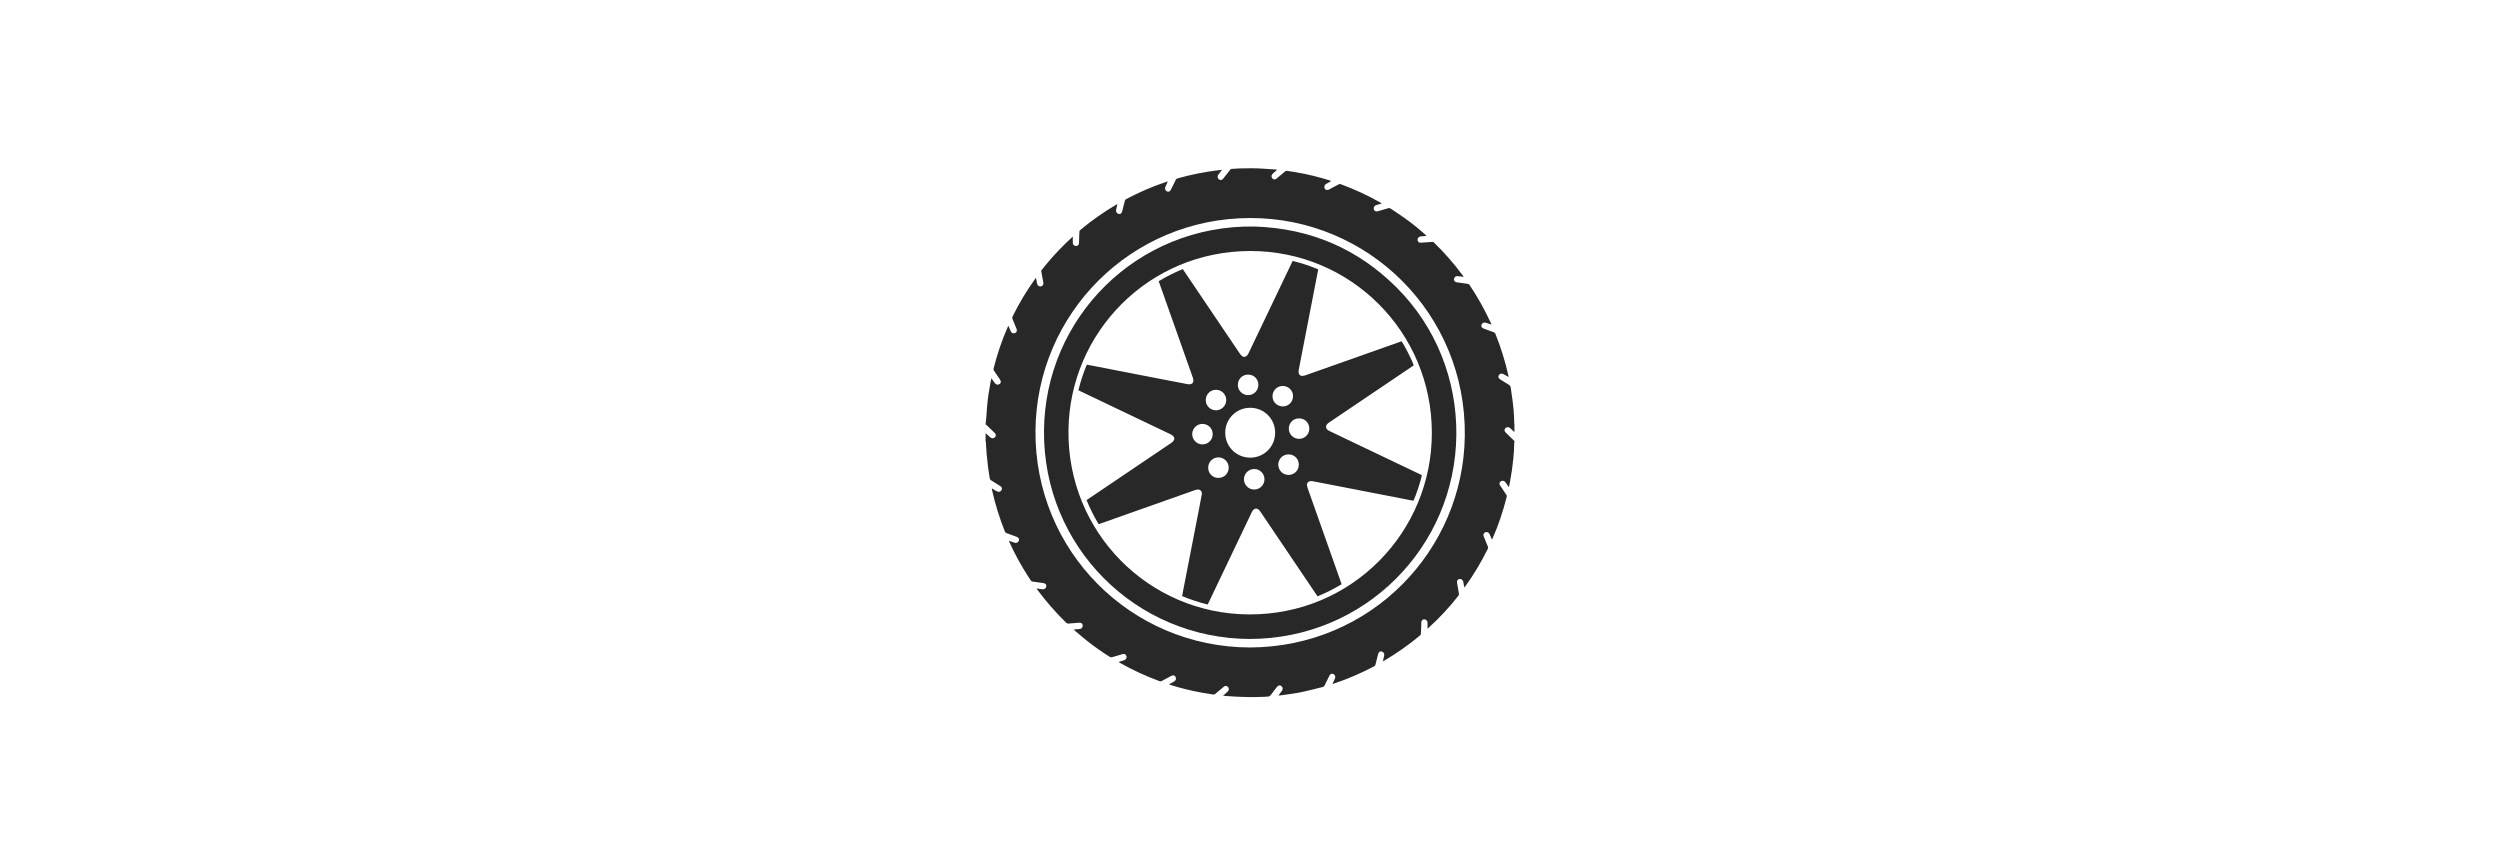 <svg width="208" height="72" viewBox="0 0 208 72" fill="none" xmlns="http://www.w3.org/2000/svg">
<rect width="208" height="72" fill="white"/>
<g clip-path="url(#clip0_297_5607)">
<path d="M82 35.313C82 35.306 82 35.298 82 35.29C82.014 35.171 82.033 35.052 82.042 34.933C82.075 34.52 82.101 34.107 82.137 33.696C82.191 33.077 82.291 32.464 82.403 31.854C82.425 31.734 82.452 31.615 82.483 31.468C82.578 31.604 82.655 31.716 82.735 31.826C82.765 31.866 82.796 31.909 82.834 31.941C82.941 32.03 83.099 32.021 83.198 31.926C83.287 31.841 83.292 31.727 83.213 31.606C83.207 31.596 83.2 31.587 83.194 31.577C83.029 31.33 82.865 31.083 82.697 30.837C82.659 30.781 82.648 30.729 82.665 30.662C82.966 29.475 83.352 28.316 83.847 27.195C83.859 27.168 83.874 27.143 83.895 27.102C83.93 27.185 83.958 27.252 83.988 27.32C84.027 27.409 84.063 27.501 84.109 27.586C84.163 27.688 84.256 27.736 84.371 27.73C84.474 27.724 84.545 27.668 84.586 27.573C84.618 27.5 84.603 27.429 84.574 27.357C84.462 27.082 84.353 26.807 84.239 26.532C84.21 26.462 84.212 26.405 84.246 26.334C84.781 25.239 85.408 24.2 86.117 23.209C86.136 23.181 86.159 23.157 86.19 23.12C86.203 23.176 86.213 23.217 86.221 23.258C86.245 23.381 86.263 23.505 86.293 23.625C86.327 23.762 86.468 23.852 86.595 23.831C86.753 23.805 86.835 23.679 86.805 23.511C86.749 23.208 86.698 22.904 86.639 22.602C86.626 22.536 86.639 22.49 86.679 22.442C86.857 22.229 87.031 22.012 87.209 21.799C87.814 21.079 88.47 20.41 89.161 19.773C89.188 19.749 89.217 19.728 89.257 19.696C89.257 19.737 89.257 19.756 89.257 19.776C89.256 19.92 89.251 20.065 89.255 20.21C89.259 20.362 89.389 20.473 89.546 20.467C89.687 20.462 89.767 20.37 89.772 20.209C89.777 20.049 89.782 19.888 89.788 19.728C89.794 19.584 89.807 19.439 89.806 19.295C89.805 19.214 89.843 19.168 89.899 19.12C90.83 18.339 91.821 17.645 92.869 17.03C92.895 17.015 92.922 17.003 92.962 16.983C92.955 17.027 92.951 17.057 92.945 17.087C92.915 17.224 92.877 17.36 92.857 17.499C92.836 17.644 92.948 17.782 93.09 17.804C93.223 17.825 93.324 17.747 93.363 17.592C93.366 17.58 93.369 17.569 93.372 17.558C93.445 17.274 93.519 16.991 93.587 16.706C93.603 16.639 93.634 16.598 93.695 16.566C94.778 15.993 95.899 15.507 97.063 15.122C97.09 15.113 97.12 15.109 97.161 15.101C97.137 15.153 97.12 15.192 97.102 15.231C97.051 15.345 96.994 15.457 96.949 15.573C96.896 15.711 96.966 15.87 97.096 15.927C97.228 15.985 97.341 15.934 97.418 15.782C97.434 15.751 97.45 15.719 97.465 15.687C97.587 15.442 97.71 15.198 97.829 14.952C97.857 14.895 97.894 14.864 97.957 14.847C99.101 14.52 100.265 14.293 101.445 14.152C101.512 14.144 101.579 14.141 101.669 14.134C101.604 14.218 101.554 14.282 101.504 14.347C101.452 14.415 101.395 14.481 101.35 14.553C101.289 14.651 101.292 14.755 101.353 14.853C101.407 14.939 101.488 14.981 101.591 14.973C101.682 14.966 101.737 14.909 101.789 14.841C101.976 14.6 102.166 14.362 102.353 14.121C102.386 14.078 102.423 14.053 102.479 14.051C102.701 14.04 102.924 14.018 103.146 14.013C103.763 14.001 104.381 13.986 104.998 14.026C105.392 14.052 105.785 14.079 106.179 14.106C106.201 14.107 106.222 14.117 106.255 14.126C106.221 14.158 106.197 14.182 106.171 14.204C106.085 14.279 105.996 14.349 105.914 14.427C105.871 14.47 105.828 14.521 105.808 14.577C105.739 14.766 105.898 14.961 106.087 14.922C106.14 14.911 106.192 14.873 106.236 14.837C106.469 14.646 106.699 14.452 106.928 14.257C106.974 14.217 107.018 14.204 107.077 14.214C107.327 14.255 107.578 14.29 107.828 14.332C108.789 14.495 109.732 14.727 110.661 15.02C110.689 15.029 110.716 15.04 110.758 15.056C110.717 15.083 110.692 15.1 110.666 15.114C110.548 15.183 110.427 15.248 110.311 15.32C110.185 15.4 110.148 15.566 110.22 15.692C110.288 15.81 110.417 15.843 110.557 15.775C110.581 15.764 110.606 15.75 110.63 15.737C110.878 15.605 111.128 15.475 111.374 15.34C111.434 15.308 111.486 15.302 111.55 15.325C112.701 15.749 113.81 16.26 114.875 16.868C114.901 16.883 114.925 16.901 114.964 16.927C114.836 16.965 114.725 16.998 114.614 17.031C114.562 17.047 114.508 17.059 114.459 17.081C114.322 17.145 114.256 17.305 114.308 17.434C114.362 17.568 114.479 17.619 114.636 17.575C114.655 17.57 114.673 17.564 114.692 17.559C114.966 17.479 115.24 17.401 115.513 17.32C115.578 17.301 115.631 17.308 115.688 17.346C116.063 17.601 116.445 17.846 116.815 18.108C117.438 18.549 118.036 19.021 118.599 19.537C118.626 19.561 118.649 19.589 118.689 19.63C118.521 19.643 118.378 19.653 118.235 19.665C118.196 19.668 118.156 19.673 118.12 19.686C117.983 19.736 117.912 19.885 117.952 20.032C117.984 20.145 118.101 20.21 118.243 20.192C118.297 20.186 118.352 20.182 118.406 20.178C118.659 20.161 118.913 20.145 119.166 20.126C119.226 20.121 119.268 20.142 119.31 20.183C120.19 21.038 120.995 21.958 121.722 22.946C121.74 22.97 121.753 22.997 121.776 23.034C121.684 23.023 121.607 23.014 121.53 23.005C121.433 22.993 121.337 22.974 121.24 22.973C121.096 22.971 120.98 23.09 120.974 23.232C120.967 23.377 121.047 23.466 121.204 23.489C121.258 23.497 121.312 23.503 121.366 23.51C121.617 23.546 121.868 23.583 122.12 23.616C122.188 23.625 122.23 23.656 122.268 23.712C122.948 24.727 123.544 25.79 124.05 26.902C124.062 26.93 124.071 26.959 124.086 27.002C124.039 26.987 124.007 26.978 123.975 26.968C123.853 26.927 123.732 26.881 123.608 26.846C123.454 26.802 123.301 26.883 123.258 27.022C123.213 27.169 123.283 27.281 123.451 27.341C123.73 27.441 124.008 27.547 124.287 27.646C124.356 27.671 124.393 27.712 124.42 27.779C124.876 28.912 125.236 30.075 125.502 31.267C125.508 31.295 125.507 31.325 125.51 31.367C125.458 31.336 125.418 31.313 125.378 31.29C125.272 31.23 125.17 31.164 125.061 31.111C124.924 31.045 124.763 31.1 124.696 31.226C124.63 31.349 124.673 31.475 124.811 31.564C124.833 31.579 124.857 31.593 124.88 31.607C125.096 31.741 125.309 31.881 125.528 32.008C125.633 32.069 125.682 32.146 125.696 32.265C125.74 32.609 125.796 32.952 125.841 33.297C125.924 33.928 125.979 34.562 125.984 35.199C125.984 35.237 125.995 35.274 126.001 35.312V35.945C125.889 35.843 125.778 35.739 125.665 35.638C125.633 35.61 125.599 35.582 125.56 35.564C125.44 35.507 125.291 35.55 125.217 35.659C125.148 35.761 125.164 35.876 125.263 35.976C125.296 36.009 125.332 36.04 125.365 36.073C125.577 36.28 125.789 36.488 126.001 36.696V36.766C125.995 36.788 125.984 36.81 125.984 36.831C125.984 37.277 125.951 37.721 125.907 38.164C125.844 38.802 125.755 39.435 125.635 40.065C125.607 40.212 125.577 40.358 125.543 40.534C125.495 40.467 125.464 40.424 125.433 40.38C125.367 40.288 125.306 40.192 125.235 40.103C125.137 39.982 124.964 39.966 124.846 40.059C124.736 40.147 124.727 40.276 124.822 40.413C124.829 40.422 124.836 40.432 124.843 40.441C125.005 40.685 125.167 40.93 125.331 41.173C125.364 41.222 125.374 41.268 125.36 41.326C125.06 42.522 124.672 43.688 124.175 44.817C124.165 44.84 124.15 44.86 124.131 44.894C124.085 44.788 124.046 44.695 124.005 44.602C123.977 44.538 123.951 44.471 123.915 44.411C123.854 44.308 123.759 44.26 123.639 44.273C123.54 44.283 123.476 44.342 123.438 44.431C123.407 44.506 123.424 44.576 123.453 44.647C123.567 44.926 123.678 45.205 123.794 45.483C123.82 45.546 123.817 45.598 123.787 45.659C123.245 46.759 122.617 47.807 121.901 48.803C121.884 48.827 121.862 48.847 121.833 48.88C121.82 48.815 121.81 48.766 121.801 48.717C121.782 48.609 121.768 48.501 121.743 48.395C121.706 48.238 121.553 48.141 121.406 48.176C121.291 48.204 121.186 48.312 121.227 48.506C121.288 48.803 121.33 49.106 121.385 49.405C121.396 49.465 121.383 49.508 121.347 49.554C120.589 50.53 119.747 51.426 118.834 52.257C118.818 52.272 118.799 52.282 118.77 52.303C118.77 52.264 118.77 52.241 118.77 52.219C118.771 52.078 118.775 51.937 118.771 51.796C118.767 51.645 118.634 51.524 118.485 51.53C118.352 51.535 118.246 51.641 118.251 51.797C118.257 51.973 118.244 52.149 118.238 52.325C118.233 52.454 118.219 52.582 118.22 52.711C118.221 52.792 118.184 52.838 118.127 52.886C117.197 53.661 116.209 54.354 115.166 54.968C115.137 54.985 115.106 54.999 115.065 55.019C115.07 54.983 115.071 54.96 115.075 54.938C115.106 54.797 115.143 54.657 115.168 54.514C115.194 54.368 115.094 54.233 114.949 54.202C114.81 54.173 114.701 54.251 114.662 54.409C114.657 54.428 114.652 54.447 114.647 54.465C114.577 54.746 114.505 55.025 114.437 55.306C114.422 55.37 114.388 55.405 114.332 55.435C113.252 56.006 112.134 56.489 110.975 56.875C110.943 56.885 110.91 56.891 110.861 56.904C110.913 56.791 110.959 56.696 111.001 56.601C111.033 56.529 111.067 56.458 111.088 56.383C111.123 56.26 111.043 56.119 110.92 56.071C110.801 56.024 110.683 56.072 110.616 56.196C110.596 56.233 110.579 56.273 110.56 56.312C110.439 56.557 110.316 56.802 110.197 57.048C110.169 57.106 110.13 57.139 110.068 57.154C109.557 57.279 109.047 57.414 108.533 57.53C107.877 57.677 107.213 57.773 106.546 57.854C106.494 57.861 106.442 57.86 106.369 57.864C106.395 57.825 106.407 57.806 106.42 57.788C106.5 57.682 106.585 57.579 106.661 57.47C106.756 57.335 106.728 57.167 106.602 57.075C106.478 56.984 106.352 57.014 106.24 57.158C106.083 57.362 105.915 57.56 105.768 57.772C105.671 57.912 105.559 57.98 105.39 57.96C105.344 57.955 105.297 57.971 105.25 57.972C104.863 57.983 104.476 58.001 104.089 57.998C103.64 57.995 103.191 57.976 102.742 57.957C102.473 57.946 102.204 57.922 101.935 57.902C101.884 57.898 101.833 57.886 101.767 57.875C101.81 57.837 101.838 57.811 101.867 57.786C101.964 57.7 102.066 57.62 102.156 57.528C102.299 57.381 102.24 57.142 102.052 57.08C101.953 57.047 101.878 57.087 101.806 57.148C101.572 57.344 101.337 57.538 101.105 57.736C101.053 57.78 101 57.795 100.934 57.784C100.614 57.731 100.294 57.684 99.975 57.626C99.09 57.467 98.219 57.25 97.361 56.981C97.333 56.972 97.306 56.958 97.277 56.946C97.288 56.932 97.291 56.924 97.297 56.921C97.382 56.872 97.467 56.824 97.552 56.776C97.61 56.743 97.67 56.713 97.724 56.675C97.847 56.588 97.877 56.426 97.798 56.3C97.725 56.185 97.6 56.159 97.458 56.231C97.43 56.245 97.403 56.26 97.375 56.275C97.13 56.406 96.884 56.535 96.641 56.667C96.589 56.695 96.543 56.699 96.486 56.678C95.332 56.254 94.218 55.742 93.149 55.134C93.125 55.12 93.103 55.101 93.072 55.077C93.112 55.063 93.138 55.053 93.163 55.045C93.272 55.012 93.38 54.979 93.488 54.945C93.525 54.933 93.563 54.92 93.596 54.901C93.714 54.832 93.764 54.688 93.715 54.566C93.663 54.436 93.546 54.38 93.398 54.423C93.109 54.505 92.82 54.588 92.533 54.677C92.454 54.702 92.393 54.689 92.325 54.646C91.683 54.24 91.06 53.809 90.466 53.337C90.132 53.072 89.809 52.793 89.484 52.518C89.436 52.478 89.38 52.441 89.352 52.371C89.455 52.364 89.548 52.358 89.642 52.35C89.723 52.343 89.807 52.343 89.885 52.322C90.024 52.286 90.099 52.153 90.078 52.003C90.061 51.879 89.966 51.809 89.814 51.811C89.787 51.811 89.759 51.811 89.732 51.813C89.452 51.835 89.172 51.855 88.892 51.881C88.816 51.888 88.761 51.864 88.706 51.81C87.832 50.961 87.034 50.045 86.309 49.066C86.289 49.039 86.273 49.009 86.25 48.973C86.286 48.973 86.31 48.971 86.333 48.974C86.472 48.992 86.611 49.012 86.75 49.03C86.883 49.048 87.03 48.938 87.05 48.806C87.075 48.65 86.996 48.543 86.833 48.519C86.521 48.473 86.208 48.427 85.895 48.386C85.835 48.378 85.797 48.351 85.766 48.301C85.669 48.15 85.568 48.001 85.471 47.849C84.913 46.975 84.418 46.067 83.99 45.121C83.974 45.086 83.944 45.051 83.958 44.999C84.046 45.029 84.127 45.056 84.209 45.084C84.286 45.11 84.363 45.141 84.442 45.161C84.592 45.199 84.735 45.11 84.777 44.96C84.812 44.833 84.742 44.721 84.593 44.667C84.582 44.663 84.571 44.659 84.56 44.655C84.285 44.554 84.011 44.451 83.735 44.352C83.671 44.329 83.634 44.294 83.608 44.23C83.155 43.091 82.791 41.926 82.528 40.729C82.522 40.703 82.524 40.674 82.522 40.633C82.618 40.691 82.697 40.739 82.778 40.786C82.845 40.825 82.912 40.869 82.984 40.898C83.122 40.954 83.271 40.896 83.333 40.77C83.394 40.646 83.353 40.524 83.222 40.439C83.202 40.426 83.182 40.415 83.162 40.403C82.92 40.251 82.679 40.098 82.436 39.948C82.386 39.918 82.359 39.882 82.35 39.82C82.303 39.496 82.243 39.173 82.202 38.848C82.153 38.453 82.113 38.057 82.079 37.66C82.053 37.365 82.041 37.068 82.022 36.772C82.021 36.754 82.009 36.737 82.002 36.72C82.002 36.493 82.002 36.266 82.002 36.039C82.115 36.141 82.226 36.244 82.34 36.344C82.381 36.379 82.423 36.416 82.471 36.439C82.593 36.496 82.741 36.451 82.812 36.343C82.881 36.24 82.861 36.119 82.758 36.018C82.744 36.004 82.729 35.992 82.715 35.978C82.502 35.773 82.29 35.567 82.076 35.362C82.055 35.341 82.027 35.329 82.002 35.312L82 35.313ZM103.993 53.87C114.02 53.833 121.758 45.839 121.872 36.253C121.992 26.115 113.851 18.126 104.013 18.14C94.082 18.154 86.231 26.117 86.152 35.828C86.069 45.836 94.084 53.842 103.993 53.87Z" fill="#282828"/>
<path d="M104.002 53.163C94.465 53.139 86.796 45.451 86.86 35.867C86.922 26.439 94.605 18.692 104.371 18.846C108.994 18.996 112.965 20.678 116.232 23.955C119.504 27.237 121.211 31.647 121.168 36.17C121.079 45.526 113.542 53.136 104.002 53.162V53.163ZM119.129 36.014C119.133 27.626 112.379 20.869 104.005 20.884C95.575 20.9 88.998 27.643 88.897 35.784C88.792 44.273 95.552 51.072 103.898 51.119C112.512 51.168 119.142 44.23 119.129 36.014Z" fill="#282828"/>
<path d="M118.3 39.534C118.222 39.972 117.806 41.237 117.601 41.66C117.48 41.638 117.355 41.616 117.23 41.592C116.275 41.407 115.322 41.222 114.367 41.036C113.421 40.852 112.475 40.668 111.528 40.484C110.758 40.335 109.988 40.184 109.218 40.037C109.15 40.024 109.077 40.024 109.008 40.032C108.854 40.053 108.718 40.167 108.742 40.394C108.749 40.467 108.772 40.54 108.796 40.609C109.723 43.231 110.65 45.853 111.577 48.475C111.591 48.515 111.605 48.556 111.622 48.607C110.981 48.993 110.318 49.329 109.62 49.615C109.584 49.562 109.554 49.519 109.523 49.474C107.982 47.189 106.44 44.905 104.898 42.62C104.852 42.553 104.805 42.483 104.747 42.427C104.583 42.267 104.381 42.282 104.24 42.463C104.199 42.514 104.168 42.574 104.139 42.634C103.144 44.717 102.149 46.801 101.154 48.885C100.946 49.323 100.737 49.76 100.529 50.197C100.515 50.225 100.5 50.252 100.479 50.293C99.754 50.119 99.049 49.885 98.352 49.596C98.38 49.446 98.406 49.301 98.434 49.156C98.636 48.118 98.838 47.08 99.04 46.042C99.254 44.938 99.469 43.835 99.684 42.732C99.785 42.211 99.884 41.689 99.984 41.168C99.99 41.134 99.995 41.098 99.994 41.063C99.985 40.84 99.853 40.716 99.631 40.731C99.554 40.736 99.477 40.758 99.404 40.784C98.247 41.192 97.091 41.602 95.935 42.011C94.462 42.532 92.99 43.053 91.516 43.575C91.484 43.586 91.451 43.596 91.407 43.61C91.02 42.973 90.692 42.31 90.402 41.614C90.436 41.589 90.469 41.564 90.503 41.541C92.201 40.394 93.899 39.248 95.597 38.102C96.209 37.689 96.822 37.276 97.433 36.861C97.503 36.813 97.573 36.758 97.625 36.692C97.746 36.541 97.725 36.371 97.575 36.246C97.522 36.202 97.46 36.165 97.397 36.135C95.737 35.342 94.076 34.549 92.415 33.756C91.547 33.342 90.679 32.928 89.812 32.514C89.784 32.501 89.758 32.484 89.723 32.465C89.902 31.74 90.131 31.033 90.422 30.339C90.606 30.373 90.781 30.406 90.957 30.44C91.865 30.616 92.773 30.793 93.681 30.97C94.593 31.147 95.504 31.325 96.416 31.502C97.221 31.658 98.025 31.815 98.831 31.967C98.905 31.981 98.988 31.977 99.062 31.96C99.209 31.928 99.293 31.823 99.289 31.674C99.286 31.583 99.266 31.488 99.236 31.401C98.95 30.583 98.659 29.766 98.37 28.948C97.727 27.133 97.084 25.318 96.442 23.503C96.43 23.47 96.42 23.437 96.407 23.395C97.047 23.006 97.713 22.675 98.406 22.389C98.437 22.434 98.464 22.472 98.49 22.511C100.036 24.802 101.582 27.093 103.129 29.383C103.179 29.457 103.233 29.53 103.298 29.592C103.442 29.728 103.621 29.722 103.755 29.578C103.807 29.521 103.849 29.453 103.882 29.383C104.372 28.361 104.86 27.339 105.348 26.316C106.067 24.81 106.786 23.305 107.505 21.799C107.518 21.771 107.532 21.744 107.549 21.709C108.274 21.886 108.976 22.119 109.667 22.406C109.665 22.44 109.666 22.471 109.66 22.5C109.356 24.067 109.053 25.634 108.748 27.201C108.518 28.385 108.287 29.568 108.059 30.753C108.043 30.832 108.04 30.916 108.046 30.997C108.059 31.167 108.178 31.28 108.349 31.277C108.44 31.275 108.535 31.252 108.622 31.221C109.51 30.91 110.397 30.594 111.284 30.28C113.018 29.666 114.753 29.052 116.487 28.438C116.527 28.424 116.568 28.411 116.606 28.398C116.788 28.597 117.511 30.022 117.621 30.396C117.588 30.42 117.554 30.445 117.518 30.469C115.227 32.015 112.936 33.562 110.645 35.108C110.587 35.147 110.528 35.186 110.475 35.232C110.268 35.41 110.281 35.648 110.506 35.801C110.551 35.832 110.6 35.856 110.649 35.88C113.164 37.08 115.678 38.28 118.192 39.48C118.227 39.496 118.262 39.514 118.301 39.533L118.3 39.534ZM101.941 36.006C101.922 37.084 102.813 38.072 104.013 38.078C105.099 38.084 106.091 37.225 106.092 35.999C106.092 34.818 105.144 33.927 104.017 33.927C102.799 33.927 101.921 34.932 101.941 36.006ZM104.354 39.023C103.881 39.022 103.504 39.397 103.497 39.866C103.49 40.307 103.844 40.727 104.347 40.729C104.823 40.731 105.204 40.349 105.204 39.873C105.204 39.405 104.823 39.024 104.354 39.023ZM102.229 38.907C102.229 38.439 101.848 38.057 101.379 38.055C100.938 38.053 100.522 38.39 100.522 38.911C100.521 39.38 100.88 39.766 101.382 39.762C101.893 39.758 102.228 39.35 102.229 38.907ZM108.087 36.513C108.557 36.512 108.934 36.132 108.936 35.661C108.937 35.249 108.623 34.804 108.077 34.808C107.525 34.812 107.222 35.265 107.228 35.671C107.235 36.138 107.613 36.514 108.087 36.513ZM104.696 32.016C104.704 31.649 104.427 31.173 103.845 31.167C103.361 31.163 102.991 31.54 102.99 32.026C102.989 32.496 103.375 32.874 103.843 32.875C104.317 32.876 104.697 32.493 104.696 32.016H104.696ZM106.728 32.113C106.303 32.105 105.878 32.434 105.872 32.969C105.866 33.44 106.255 33.808 106.727 33.816C107.126 33.823 107.573 33.506 107.581 32.971C107.589 32.496 107.205 32.113 106.728 32.113ZM100.321 33.281C100.306 33.725 100.675 34.134 101.162 34.136C101.637 34.139 102.01 33.766 102.023 33.298C102.035 32.873 101.691 32.434 101.179 32.43C100.7 32.426 100.322 32.803 100.321 33.281ZM107.206 39.515C107.613 39.515 108.052 39.215 108.06 38.667C108.067 38.177 107.689 37.806 107.208 37.806C106.671 37.808 106.355 38.24 106.353 38.653C106.352 39.128 106.73 39.513 107.205 39.514L107.206 39.515ZM100.894 36.123C100.916 35.718 100.569 35.267 100.041 35.267C99.553 35.267 99.194 35.679 99.192 36.117C99.189 36.531 99.526 36.975 100.048 36.974C100.551 36.972 100.911 36.546 100.894 36.123V36.123Z" fill="#282828"/>
</g>
<defs>
<clipPath id="clip0_297_5607">
<rect width="44" height="44" fill="white" transform="translate(82 14)"/>
</clipPath>
</defs>
</svg>
